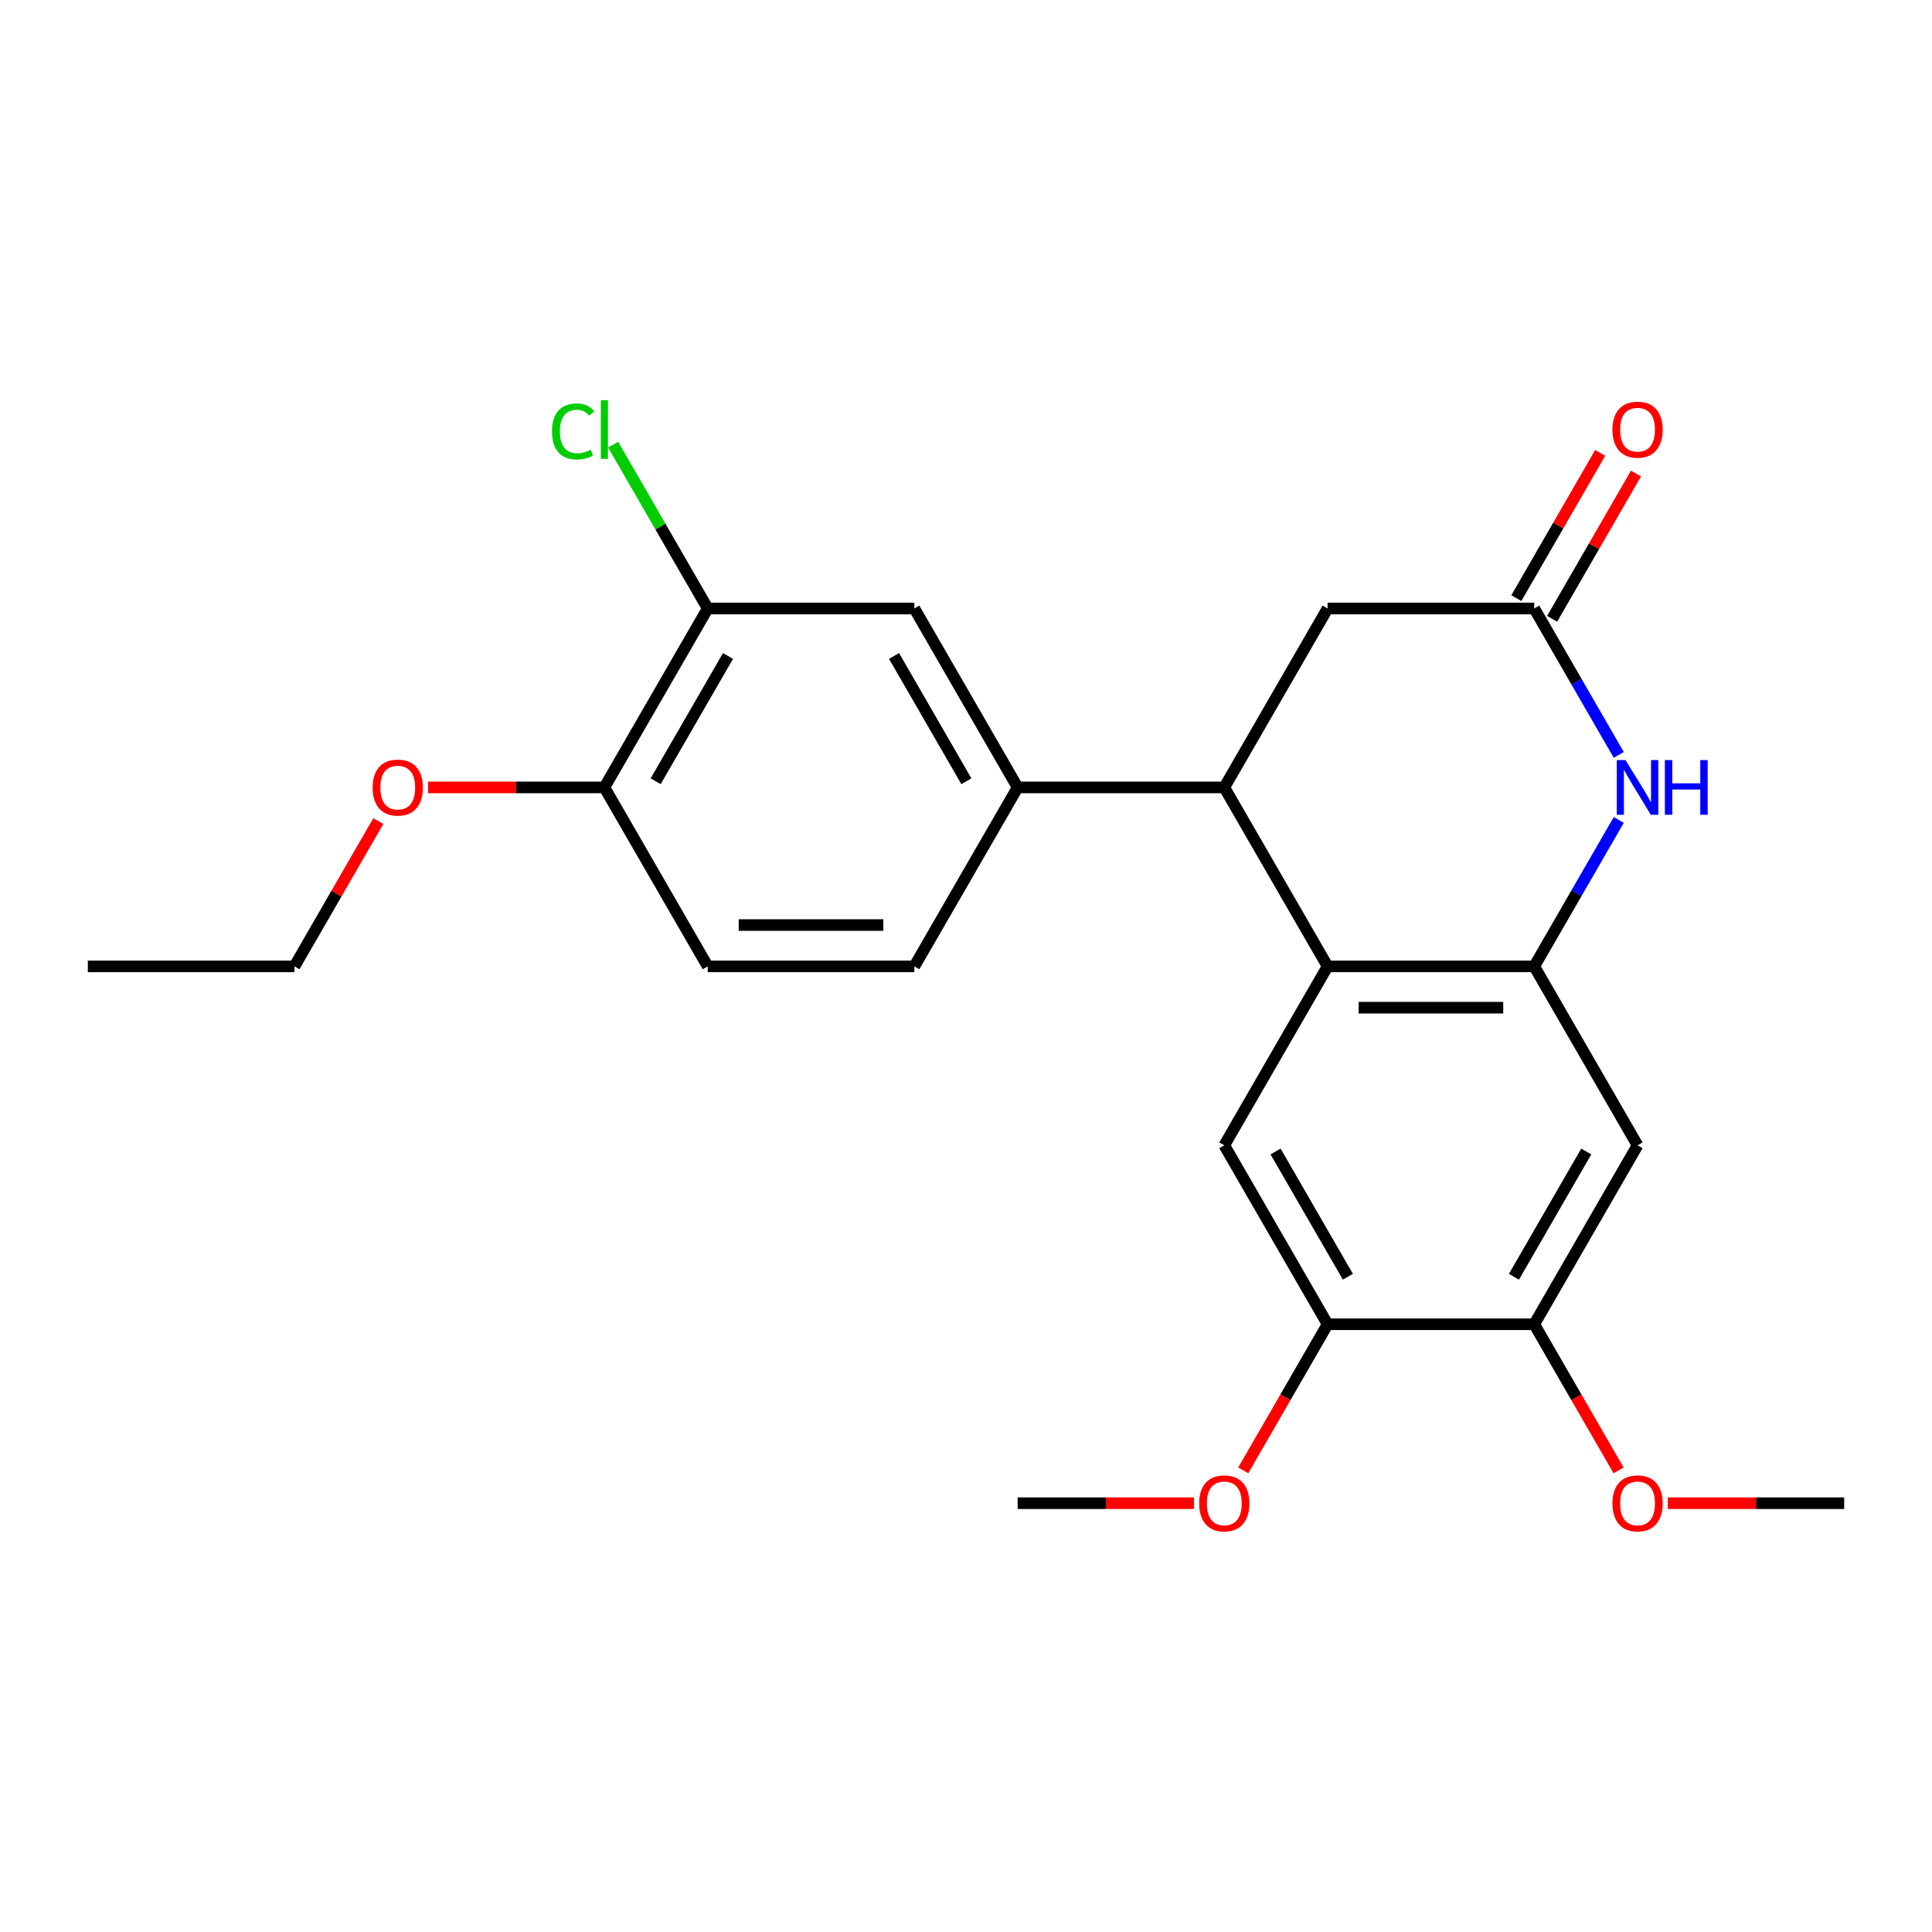 <?xml version='1.0' encoding='iso-8859-1'?>
<svg version='1.1' baseProfile='full'
              xmlns='http://www.w3.org/2000/svg'
                      xmlns:rdkit='http://www.rdkit.org/xml'
                      xmlns:xlink='http://www.w3.org/1999/xlink'
                  xml:space='preserve'
width='1000px' height='1000px' viewBox='0 0 1000 1000'>
<!-- END OF HEADER -->
<rect style='opacity:1.0;fill:#FFFFFF;stroke:none' width='1000' height='1000' x='0' y='0'> </rect>
<path class='bond-0' d='M 794.118,500.191 L 687.166,500.191' style='fill:none;fill-rule:evenodd;stroke:#000000;stroke-width:6px;stroke-linecap:butt;stroke-linejoin:miter;stroke-opacity:1' />
<path class='bond-0' d='M 778.075,521.581 L 703.209,521.581' style='fill:none;fill-rule:evenodd;stroke:#000000;stroke-width:6px;stroke-linecap:butt;stroke-linejoin:miter;stroke-opacity:1' />
<path class='bond-1' d='M 794.118,500.191 L 815.996,462.296' style='fill:none;fill-rule:evenodd;stroke:#000000;stroke-width:6px;stroke-linecap:butt;stroke-linejoin:miter;stroke-opacity:1' />
<path class='bond-1' d='M 815.996,462.296 L 837.875,424.402' style='fill:none;fill-rule:evenodd;stroke:#0000FF;stroke-width:6px;stroke-linecap:butt;stroke-linejoin:miter;stroke-opacity:1' />
<path class='bond-6' d='M 794.118,500.191 L 847.594,592.814' style='fill:none;fill-rule:evenodd;stroke:#000000;stroke-width:6px;stroke-linecap:butt;stroke-linejoin:miter;stroke-opacity:1' />
<path class='bond-2' d='M 687.166,500.191 L 633.69,407.568' style='fill:none;fill-rule:evenodd;stroke:#000000;stroke-width:6px;stroke-linecap:butt;stroke-linejoin:miter;stroke-opacity:1' />
<path class='bond-4' d='M 687.166,500.191 L 633.69,592.814' style='fill:none;fill-rule:evenodd;stroke:#000000;stroke-width:6px;stroke-linecap:butt;stroke-linejoin:miter;stroke-opacity:1' />
<path class='bond-3' d='M 837.875,390.734 L 815.996,352.839' style='fill:none;fill-rule:evenodd;stroke:#0000FF;stroke-width:6px;stroke-linecap:butt;stroke-linejoin:miter;stroke-opacity:1' />
<path class='bond-3' d='M 815.996,352.839 L 794.118,314.945' style='fill:none;fill-rule:evenodd;stroke:#000000;stroke-width:6px;stroke-linecap:butt;stroke-linejoin:miter;stroke-opacity:1' />
<path class='bond-5' d='M 633.69,407.568 L 526.738,407.568' style='fill:none;fill-rule:evenodd;stroke:#000000;stroke-width:6px;stroke-linecap:butt;stroke-linejoin:miter;stroke-opacity:1' />
<path class='bond-25' d='M 633.69,407.568 L 687.166,314.945' style='fill:none;fill-rule:evenodd;stroke:#000000;stroke-width:6px;stroke-linecap:butt;stroke-linejoin:miter;stroke-opacity:1' />
<path class='bond-11' d='M 794.118,314.945 L 687.166,314.945' style='fill:none;fill-rule:evenodd;stroke:#000000;stroke-width:6px;stroke-linecap:butt;stroke-linejoin:miter;stroke-opacity:1' />
<path class='bond-13' d='M 803.38,320.292 L 825.085,282.698' style='fill:none;fill-rule:evenodd;stroke:#000000;stroke-width:6px;stroke-linecap:butt;stroke-linejoin:miter;stroke-opacity:1' />
<path class='bond-13' d='M 825.085,282.698 L 846.79,245.103' style='fill:none;fill-rule:evenodd;stroke:#FF0000;stroke-width:6px;stroke-linecap:butt;stroke-linejoin:miter;stroke-opacity:1' />
<path class='bond-13' d='M 784.855,309.597 L 806.561,272.003' style='fill:none;fill-rule:evenodd;stroke:#000000;stroke-width:6px;stroke-linecap:butt;stroke-linejoin:miter;stroke-opacity:1' />
<path class='bond-13' d='M 806.561,272.003 L 828.266,234.408' style='fill:none;fill-rule:evenodd;stroke:#FF0000;stroke-width:6px;stroke-linecap:butt;stroke-linejoin:miter;stroke-opacity:1' />
<path class='bond-24' d='M 633.69,592.814 L 687.166,685.437' style='fill:none;fill-rule:evenodd;stroke:#000000;stroke-width:6px;stroke-linecap:butt;stroke-linejoin:miter;stroke-opacity:1' />
<path class='bond-24' d='M 660.236,596.012 L 697.669,660.848' style='fill:none;fill-rule:evenodd;stroke:#000000;stroke-width:6px;stroke-linecap:butt;stroke-linejoin:miter;stroke-opacity:1' />
<path class='bond-9' d='M 526.738,407.568 L 473.262,314.945' style='fill:none;fill-rule:evenodd;stroke:#000000;stroke-width:6px;stroke-linecap:butt;stroke-linejoin:miter;stroke-opacity:1' />
<path class='bond-9' d='M 500.192,404.37 L 462.759,339.533' style='fill:none;fill-rule:evenodd;stroke:#000000;stroke-width:6px;stroke-linecap:butt;stroke-linejoin:miter;stroke-opacity:1' />
<path class='bond-14' d='M 526.738,407.568 L 473.262,500.191' style='fill:none;fill-rule:evenodd;stroke:#000000;stroke-width:6px;stroke-linecap:butt;stroke-linejoin:miter;stroke-opacity:1' />
<path class='bond-8' d='M 847.594,592.814 L 794.118,685.437' style='fill:none;fill-rule:evenodd;stroke:#000000;stroke-width:6px;stroke-linecap:butt;stroke-linejoin:miter;stroke-opacity:1' />
<path class='bond-8' d='M 821.048,596.012 L 783.614,660.848' style='fill:none;fill-rule:evenodd;stroke:#000000;stroke-width:6px;stroke-linecap:butt;stroke-linejoin:miter;stroke-opacity:1' />
<path class='bond-7' d='M 687.166,685.437 L 794.118,685.437' style='fill:none;fill-rule:evenodd;stroke:#000000;stroke-width:6px;stroke-linecap:butt;stroke-linejoin:miter;stroke-opacity:1' />
<path class='bond-17' d='M 687.166,685.437 L 665.333,723.252' style='fill:none;fill-rule:evenodd;stroke:#000000;stroke-width:6px;stroke-linecap:butt;stroke-linejoin:miter;stroke-opacity:1' />
<path class='bond-17' d='M 665.333,723.252 L 643.501,761.066' style='fill:none;fill-rule:evenodd;stroke:#FF0000;stroke-width:6px;stroke-linecap:butt;stroke-linejoin:miter;stroke-opacity:1' />
<path class='bond-18' d='M 794.118,685.437 L 815.95,723.252' style='fill:none;fill-rule:evenodd;stroke:#000000;stroke-width:6px;stroke-linecap:butt;stroke-linejoin:miter;stroke-opacity:1' />
<path class='bond-18' d='M 815.95,723.252 L 837.782,761.066' style='fill:none;fill-rule:evenodd;stroke:#FF0000;stroke-width:6px;stroke-linecap:butt;stroke-linejoin:miter;stroke-opacity:1' />
<path class='bond-10' d='M 473.262,314.945 L 366.31,314.945' style='fill:none;fill-rule:evenodd;stroke:#000000;stroke-width:6px;stroke-linecap:butt;stroke-linejoin:miter;stroke-opacity:1' />
<path class='bond-16' d='M 366.31,314.945 L 341.829,272.542' style='fill:none;fill-rule:evenodd;stroke:#000000;stroke-width:6px;stroke-linecap:butt;stroke-linejoin:miter;stroke-opacity:1' />
<path class='bond-16' d='M 341.829,272.542 L 317.348,230.14' style='fill:none;fill-rule:evenodd;stroke:#00CC00;stroke-width:6px;stroke-linecap:butt;stroke-linejoin:miter;stroke-opacity:1' />
<path class='bond-26' d='M 366.31,314.945 L 312.834,407.568' style='fill:none;fill-rule:evenodd;stroke:#000000;stroke-width:6px;stroke-linecap:butt;stroke-linejoin:miter;stroke-opacity:1' />
<path class='bond-26' d='M 376.813,339.533 L 339.38,404.37' style='fill:none;fill-rule:evenodd;stroke:#000000;stroke-width:6px;stroke-linecap:butt;stroke-linejoin:miter;stroke-opacity:1' />
<path class='bond-12' d='M 312.834,407.568 L 366.31,500.191' style='fill:none;fill-rule:evenodd;stroke:#000000;stroke-width:6px;stroke-linecap:butt;stroke-linejoin:miter;stroke-opacity:1' />
<path class='bond-19' d='M 312.834,407.568 L 267.195,407.568' style='fill:none;fill-rule:evenodd;stroke:#000000;stroke-width:6px;stroke-linecap:butt;stroke-linejoin:miter;stroke-opacity:1' />
<path class='bond-19' d='M 267.195,407.568 L 221.556,407.568' style='fill:none;fill-rule:evenodd;stroke:#FF0000;stroke-width:6px;stroke-linecap:butt;stroke-linejoin:miter;stroke-opacity:1' />
<path class='bond-15' d='M 473.262,500.191 L 366.31,500.191' style='fill:none;fill-rule:evenodd;stroke:#000000;stroke-width:6px;stroke-linecap:butt;stroke-linejoin:miter;stroke-opacity:1' />
<path class='bond-15' d='M 457.219,478.801 L 382.353,478.801' style='fill:none;fill-rule:evenodd;stroke:#000000;stroke-width:6px;stroke-linecap:butt;stroke-linejoin:miter;stroke-opacity:1' />
<path class='bond-21' d='M 618.016,778.06 L 572.377,778.06' style='fill:none;fill-rule:evenodd;stroke:#FF0000;stroke-width:6px;stroke-linecap:butt;stroke-linejoin:miter;stroke-opacity:1' />
<path class='bond-21' d='M 572.377,778.06 L 526.738,778.06' style='fill:none;fill-rule:evenodd;stroke:#000000;stroke-width:6px;stroke-linecap:butt;stroke-linejoin:miter;stroke-opacity:1' />
<path class='bond-22' d='M 863.267,778.06 L 908.906,778.06' style='fill:none;fill-rule:evenodd;stroke:#FF0000;stroke-width:6px;stroke-linecap:butt;stroke-linejoin:miter;stroke-opacity:1' />
<path class='bond-22' d='M 908.906,778.06 L 954.545,778.06' style='fill:none;fill-rule:evenodd;stroke:#000000;stroke-width:6px;stroke-linecap:butt;stroke-linejoin:miter;stroke-opacity:1' />
<path class='bond-20' d='M 195.817,425.002 L 174.112,462.596' style='fill:none;fill-rule:evenodd;stroke:#FF0000;stroke-width:6px;stroke-linecap:butt;stroke-linejoin:miter;stroke-opacity:1' />
<path class='bond-20' d='M 174.112,462.596 L 152.406,500.191' style='fill:none;fill-rule:evenodd;stroke:#000000;stroke-width:6px;stroke-linecap:butt;stroke-linejoin:miter;stroke-opacity:1' />
<path class='bond-23' d='M 152.406,500.191 L 45.455,500.191' style='fill:none;fill-rule:evenodd;stroke:#000000;stroke-width:6px;stroke-linecap:butt;stroke-linejoin:miter;stroke-opacity:1' />
<path  class='atom-2' d='M 841.334 393.408
L 850.614 408.408
Q 851.534 409.888, 853.014 412.568
Q 854.494 415.248, 854.574 415.408
L 854.574 393.408
L 858.334 393.408
L 858.334 421.728
L 854.454 421.728
L 844.494 405.328
Q 843.334 403.408, 842.094 401.208
Q 840.894 399.008, 840.534 398.328
L 840.534 421.728
L 836.854 421.728
L 836.854 393.408
L 841.334 393.408
' fill='#0000FF'/>
<path  class='atom-2' d='M 861.734 393.408
L 865.574 393.408
L 865.574 405.448
L 880.054 405.448
L 880.054 393.408
L 883.894 393.408
L 883.894 421.728
L 880.054 421.728
L 880.054 408.648
L 865.574 408.648
L 865.574 421.728
L 861.734 421.728
L 861.734 393.408
' fill='#0000FF'/>
<path  class='atom-14' d='M 834.594 222.402
Q 834.594 215.602, 837.954 211.802
Q 841.314 208.002, 847.594 208.002
Q 853.874 208.002, 857.234 211.802
Q 860.594 215.602, 860.594 222.402
Q 860.594 229.282, 857.194 233.202
Q 853.794 237.082, 847.594 237.082
Q 841.354 237.082, 837.954 233.202
Q 834.594 229.322, 834.594 222.402
M 847.594 233.882
Q 851.914 233.882, 854.234 231.002
Q 856.594 228.082, 856.594 222.402
Q 856.594 216.842, 854.234 214.042
Q 851.914 211.202, 847.594 211.202
Q 843.274 211.202, 840.914 214.002
Q 838.594 216.802, 838.594 222.402
Q 838.594 228.122, 840.914 231.002
Q 843.274 233.882, 847.594 233.882
' fill='#FF0000'/>
<path  class='atom-17' d='M 285.714 223.302
Q 285.714 216.262, 288.994 212.582
Q 292.314 208.862, 298.594 208.862
Q 304.434 208.862, 307.554 212.982
L 304.914 215.142
Q 302.634 212.142, 298.594 212.142
Q 294.314 212.142, 292.034 215.022
Q 289.794 217.862, 289.794 223.302
Q 289.794 228.902, 292.114 231.782
Q 294.474 234.662, 299.034 234.662
Q 302.154 234.662, 305.794 232.782
L 306.914 235.782
Q 305.434 236.742, 303.194 237.302
Q 300.954 237.862, 298.474 237.862
Q 292.314 237.862, 288.994 234.102
Q 285.714 230.342, 285.714 223.302
' fill='#00CC00'/>
<path  class='atom-17' d='M 310.994 207.142
L 314.674 207.142
L 314.674 237.502
L 310.994 237.502
L 310.994 207.142
' fill='#00CC00'/>
<path  class='atom-18' d='M 620.69 778.14
Q 620.69 771.34, 624.05 767.54
Q 627.41 763.74, 633.69 763.74
Q 639.97 763.74, 643.33 767.54
Q 646.69 771.34, 646.69 778.14
Q 646.69 785.02, 643.29 788.94
Q 639.89 792.82, 633.69 792.82
Q 627.45 792.82, 624.05 788.94
Q 620.69 785.06, 620.69 778.14
M 633.69 789.62
Q 638.01 789.62, 640.33 786.74
Q 642.69 783.82, 642.69 778.14
Q 642.69 772.58, 640.33 769.78
Q 638.01 766.94, 633.69 766.94
Q 629.37 766.94, 627.01 769.74
Q 624.69 772.54, 624.69 778.14
Q 624.69 783.86, 627.01 786.74
Q 629.37 789.62, 633.69 789.62
' fill='#FF0000'/>
<path  class='atom-19' d='M 834.594 778.14
Q 834.594 771.34, 837.954 767.54
Q 841.314 763.74, 847.594 763.74
Q 853.874 763.74, 857.234 767.54
Q 860.594 771.34, 860.594 778.14
Q 860.594 785.02, 857.194 788.94
Q 853.794 792.82, 847.594 792.82
Q 841.354 792.82, 837.954 788.94
Q 834.594 785.06, 834.594 778.14
M 847.594 789.62
Q 851.914 789.62, 854.234 786.74
Q 856.594 783.82, 856.594 778.14
Q 856.594 772.58, 854.234 769.78
Q 851.914 766.94, 847.594 766.94
Q 843.274 766.94, 840.914 769.74
Q 838.594 772.54, 838.594 778.14
Q 838.594 783.86, 840.914 786.74
Q 843.274 789.62, 847.594 789.62
' fill='#FF0000'/>
<path  class='atom-20' d='M 192.882 407.648
Q 192.882 400.848, 196.242 397.048
Q 199.602 393.248, 205.882 393.248
Q 212.162 393.248, 215.522 397.048
Q 218.882 400.848, 218.882 407.648
Q 218.882 414.528, 215.482 418.448
Q 212.082 422.328, 205.882 422.328
Q 199.642 422.328, 196.242 418.448
Q 192.882 414.568, 192.882 407.648
M 205.882 419.128
Q 210.202 419.128, 212.522 416.248
Q 214.882 413.328, 214.882 407.648
Q 214.882 402.088, 212.522 399.288
Q 210.202 396.448, 205.882 396.448
Q 201.562 396.448, 199.202 399.248
Q 196.882 402.048, 196.882 407.648
Q 196.882 413.368, 199.202 416.248
Q 201.562 419.128, 205.882 419.128
' fill='#FF0000'/>
</svg>
